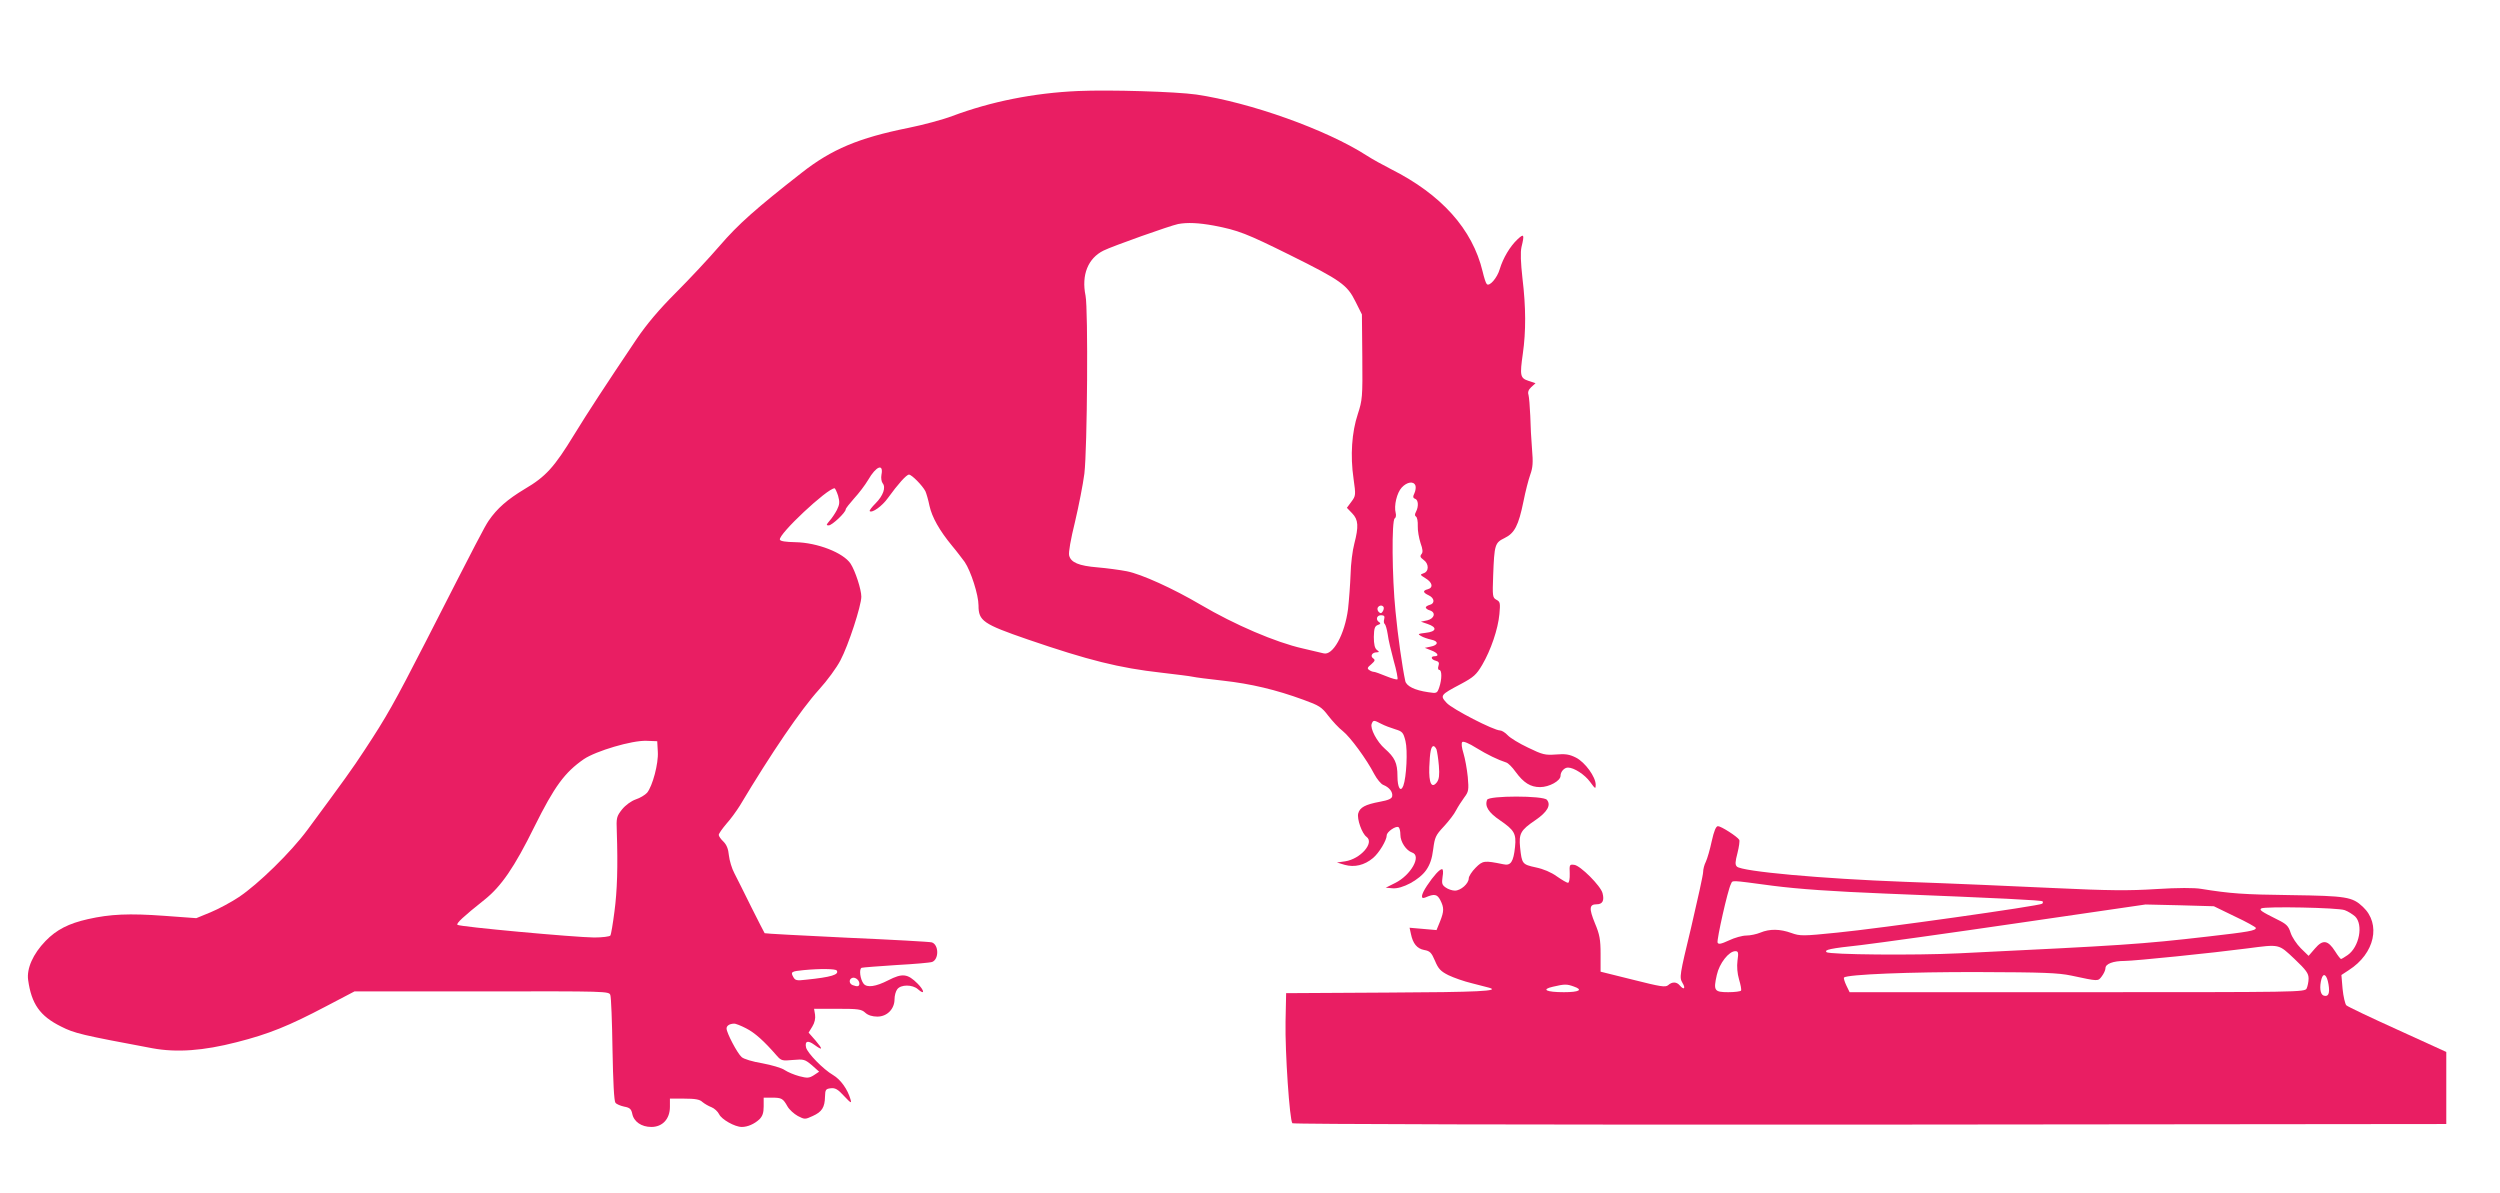 <?xml version="1.0" standalone="no"?>
<!DOCTYPE svg PUBLIC "-//W3C//DTD SVG 20010904//EN"
 "http://www.w3.org/TR/2001/REC-SVG-20010904/DTD/svg10.dtd">
<svg version="1.0" xmlns="http://www.w3.org/2000/svg"
 width="1280pt" height="611pt" viewBox="0 0 1280 611"
 preserveAspectRatio="xMidYMid meet">
<g transform="translate(0,611) scale(0.1,-0.1)"
fill="#e91e63" stroke="none">
<path d="M5520 5644 c-228 -10 -446 -54 -644 -128 -50 -19 -152 -46 -226 -61
-253 -51 -392 -109 -546 -230 -234 -183 -323 -262 -418 -372 -55 -64 -157
-173 -226 -242 -86 -86 -149 -161 -200 -236 -166 -247 -250 -376 -320 -490
-102 -167 -145 -215 -254 -279 -88 -53 -141 -99 -184 -162 -21 -31 -55 -96
-322 -619 -162 -316 -201 -385 -313 -555 -64 -98 -107 -157 -293 -409 -85
-115 -252 -278 -351 -344 -39 -26 -104 -61 -145 -78 l-73 -30 -164 12 c-180
13 -276 9 -391 -17 -98 -22 -161 -54 -217 -112 -64 -66 -97 -141 -89 -199 17
-123 60 -185 169 -239 69 -35 104 -43 467 -111 125 -23 261 -13 432 31 165 42
266 83 458 184 l145 76 652 0 c643 1 652 1 658 -19 4 -11 9 -137 11 -279 3
-165 8 -264 15 -272 6 -8 27 -16 45 -20 28 -5 36 -12 41 -36 8 -41 47 -68 98
-68 57 0 95 41 95 103 l0 42 74 0 c55 0 79 -4 92 -17 11 -9 31 -21 47 -27 15
-6 32 -22 39 -36 12 -26 80 -65 116 -65 30 0 64 15 90 39 16 16 22 33 22 66
l0 45 43 0 c49 0 56 -4 79 -45 9 -16 33 -38 53 -49 35 -18 37 -18 76 0 47 21
62 44 63 99 1 36 4 40 29 43 23 3 37 -5 69 -40 34 -36 39 -39 33 -18 -15 53
-51 103 -90 126 -50 29 -131 112 -138 141 -7 33 9 38 42 14 44 -32 46 -25 7
21 l-36 41 19 31 c12 19 17 42 14 61 l-5 30 120 0 c105 0 123 -2 142 -20 14
-13 36 -20 62 -20 50 0 88 39 88 89 0 18 6 41 14 51 18 25 78 25 106 0 36 -32
34 -7 -2 29 -51 51 -78 54 -150 17 -64 -33 -109 -39 -126 -18 -18 22 -25 77
-10 82 7 2 87 8 178 14 91 5 173 12 183 16 35 14 34 88 -2 100 -9 3 -205 14
-435 24 -230 11 -419 21 -421 23 -2 2 -32 62 -68 133 -35 72 -75 150 -87 174
-13 24 -25 65 -28 91 -3 34 -12 55 -28 71 -13 12 -24 28 -24 34 0 7 18 32 39
57 22 24 52 66 69 93 162 271 312 491 405 594 42 46 91 113 110 150 41 77 107
280 107 326 0 37 -31 132 -55 169 -37 56 -170 108 -283 110 -49 1 -77 5 -79
13 -9 27 243 263 280 263 3 0 11 -17 18 -38 9 -33 8 -44 -6 -73 -10 -19 -27
-44 -38 -56 -17 -20 -18 -23 -4 -23 17 0 87 66 87 82 0 5 20 30 43 56 24 26
56 68 72 95 41 71 80 86 68 26 -3 -16 0 -35 6 -43 18 -21 3 -64 -36 -103 -19
-19 -33 -37 -30 -40 12 -11 63 25 93 67 52 72 95 120 108 120 14 0 69 -56 84
-85 5 -11 15 -45 21 -75 13 -58 50 -125 116 -205 23 -27 51 -65 64 -82 32 -47
71 -169 71 -223 0 -79 23 -95 252 -174 312 -107 469 -146 683 -170 77 -9 150
-18 162 -21 12 -3 82 -12 155 -20 143 -16 270 -46 412 -98 80 -29 93 -37 127
-82 21 -27 54 -63 74 -78 39 -31 123 -146 161 -220 14 -26 35 -52 47 -56 30
-12 49 -36 45 -58 -2 -12 -19 -20 -63 -28 -75 -14 -103 -29 -111 -60 -7 -28
19 -103 43 -120 41 -30 -31 -113 -110 -125 l-42 -6 40 -12 c50 -14 101 -2 145
35 31 26 70 91 70 116 0 18 47 50 60 42 6 -3 10 -21 10 -39 0 -37 30 -81 60
-91 50 -16 -6 -116 -87 -156 l-48 -24 34 -3 c49 -5 138 43 173 93 20 29 30 59
36 107 8 61 12 71 54 116 25 27 54 64 63 83 10 19 29 48 42 66 22 29 24 38 18
105 -4 40 -14 95 -22 121 -9 29 -12 52 -6 58 5 5 35 -7 71 -30 57 -35 111 -61
154 -75 10 -3 31 -24 48 -48 41 -56 76 -78 125 -78 47 0 105 32 105 58 0 21
19 42 38 42 31 0 86 -36 113 -73 27 -37 29 -38 29 -15 0 40 -54 115 -101 139
-34 17 -54 20 -103 16 -55 -4 -68 -1 -142 35 -45 21 -92 50 -104 63 -13 14
-31 25 -39 25 -33 0 -246 110 -274 141 -35 38 -33 41 73 97 65 35 79 47 109
98 44 75 81 183 88 260 5 56 4 63 -15 73 -20 11 -21 17 -17 124 6 159 9 168
58 192 52 25 72 65 97 187 10 51 26 113 35 138 13 36 15 62 9 130 -4 47 -8
124 -9 171 -2 47 -6 95 -9 107 -5 14 0 27 14 40 l22 20 -36 12 c-43 14 -45 27
-29 140 16 112 16 237 -2 385 -9 82 -11 133 -5 160 16 66 13 71 -21 39 -38
-36 -73 -95 -90 -151 -13 -46 -54 -93 -67 -77 -5 5 -14 34 -21 64 -52 217
-211 394 -469 524 -39 20 -96 51 -125 70 -207 133 -595 271 -872 312 -107 15
-443 25 -605 18z m695 -689 c125 -24 166 -40 390 -151 262 -130 293 -153 335
-238 l33 -66 2 -217 c2 -208 0 -222 -23 -293 -31 -93 -39 -213 -22 -330 12
-85 12 -88 -11 -119 l-23 -31 27 -28 c32 -33 34 -67 11 -156 -9 -33 -18 -104
-19 -156 -2 -52 -8 -133 -13 -178 -17 -131 -78 -241 -126 -227 -11 3 -59 14
-106 25 -138 31 -348 121 -523 224 -141 83 -302 156 -377 171 -36 7 -103 16
-150 20 -97 8 -137 25 -146 61 -4 15 8 83 30 172 19 81 41 192 48 247 15 127
20 840 6 911 -22 107 13 192 92 231 46 23 342 128 382 136 48 9 106 6 183 -8z
m1032 -1331 c3 -8 1 -26 -5 -39 -9 -18 -8 -25 4 -29 16 -6 18 -39 4 -66 -7
-13 -7 -21 0 -25 6 -4 10 -25 9 -48 -1 -23 6 -62 14 -87 12 -33 13 -48 5 -57
-9 -11 -6 -17 10 -29 29 -20 29 -60 1 -69 -20 -7 -19 -8 10 -26 35 -21 41 -48
11 -56 -27 -7 -25 -17 5 -31 30 -14 33 -42 5 -49 -11 -3 -20 -9 -20 -13 0 -5
9 -12 20 -15 33 -10 25 -42 -12 -51 l-33 -7 35 -12 c50 -17 45 -39 -10 -45
-40 -5 -43 -6 -25 -16 11 -7 35 -15 53 -19 39 -8 37 -28 -4 -36 l-29 -6 33
-13 c33 -12 43 -30 17 -30 -22 0 -18 -17 6 -23 16 -4 19 -11 14 -26 -4 -12 -2
-21 4 -21 14 0 14 -48 0 -89 -11 -31 -12 -32 -57 -25 -69 10 -111 31 -117 57
-15 70 -38 230 -50 357 -18 176 -20 466 -4 476 6 3 8 16 5 27 -10 38 6 104 31
131 27 29 61 34 70 10z m-163 -622 c2 -4 1 -14 -4 -22 -7 -11 -12 -12 -21 -3
-6 6 -8 16 -5 22 8 13 23 14 30 3z m3 -62 c-3 -11 -2 -22 3 -25 4 -3 11 -26
15 -52 3 -27 18 -88 31 -137 14 -48 22 -91 19 -94 -3 -3 -29 4 -58 16 -29 12
-57 22 -62 22 -6 0 -17 4 -24 9 -12 8 -11 13 10 30 19 17 21 22 10 30 -17 11
-6 31 17 31 15 1 15 2 1 13 -10 8 -15 28 -15 66 1 44 5 55 20 61 14 4 16 9 8
14 -20 12 -14 36 9 36 16 0 20 -5 16 -20z m-15 -536 c17 -9 49 -21 72 -28 36
-11 41 -16 52 -60 12 -48 5 -186 -11 -229 -14 -36 -30 -10 -30 49 0 68 -14 96
-65 141 -40 35 -76 103 -67 127 8 20 11 20 49 0z m-3704 -143 c4 -60 -27 -176
-55 -210 -10 -11 -36 -27 -58 -34 -23 -8 -52 -29 -70 -51 -28 -36 -30 -42 -27
-114 6 -179 2 -304 -12 -409 -8 -62 -17 -117 -21 -123 -3 -5 -41 -10 -83 -10
-100 1 -691 55 -700 65 -7 7 30 42 137 127 87 69 154 166 258 377 102 205 154
276 252 344 62 42 247 97 321 94 l55 -2 3 -54z m3987 12 c3 -10 9 -47 12 -83
4 -49 1 -70 -10 -85 -27 -35 -42 -5 -39 78 3 78 9 107 22 107 4 0 11 -8 15
-17z m-3071 -1132 c14 -21 -28 -34 -156 -47 -50 -6 -57 -4 -67 15 -14 25 -8
28 54 34 83 8 164 7 169 -2z m116 -67 c0 -15 -10 -17 -34 -8 -19 7 -21 30 -3
37 15 6 37 -11 37 -29z m-580 -229 c45 -23 91 -64 158 -141 22 -25 28 -26 82
-21 56 5 61 3 97 -27 l37 -33 -27 -18 c-24 -15 -33 -16 -75 -5 -26 7 -59 21
-74 31 -15 11 -67 26 -115 35 -49 8 -96 22 -106 32 -22 19 -77 124 -77 146 0
14 14 24 38 25 7 1 35 -10 62 -24z"/>
<path d="M7614 2015 c-13 -33 7 -65 66 -105 73 -50 84 -68 77 -136 -8 -77 -22
-98 -60 -89 -98 20 -105 19 -142 -18 -19 -19 -35 -44 -35 -54 0 -27 -41 -63
-71 -63 -13 0 -35 7 -47 16 -19 13 -21 21 -16 55 4 22 3 39 -3 39 -12 0 -43
-34 -77 -85 -31 -47 -34 -71 -8 -60 46 20 60 17 76 -13 20 -39 20 -57 -1 -110
l-18 -44 -69 6 -69 6 7 -32 c10 -49 31 -75 68 -82 29 -5 37 -13 55 -55 17 -41
29 -54 69 -74 27 -13 81 -32 119 -41 39 -10 78 -20 89 -23 61 -17 -55 -23
-519 -25 l-520 -3 -3 -145 c-3 -158 21 -507 35 -521 5 -5 1221 -8 2959 -7
l2949 3 0 185 0 184 -250 114 c-137 62 -255 118 -262 125 -6 7 -15 44 -19 84
l-6 71 38 25 c133 85 166 236 72 324 -54 51 -84 56 -368 60 -245 3 -311 8
-460 32 -35 6 -119 6 -230 -1 -140 -9 -244 -8 -520 5 -190 9 -534 24 -765 32
-431 16 -836 53 -862 78 -10 10 -9 24 3 70 8 32 12 62 9 67 -10 17 -93 70
-109 70 -10 0 -20 -23 -32 -77 -9 -43 -23 -90 -30 -105 -8 -15 -14 -39 -14
-53 0 -14 -28 -141 -61 -282 -60 -249 -61 -257 -45 -285 18 -29 8 -39 -14 -13
-16 19 -39 19 -59 1 -14 -12 -38 -8 -181 28 l-165 41 0 90 c0 75 -5 101 -29
158 -31 76 -29 97 9 97 30 0 40 19 30 57 -9 37 -114 142 -145 145 -24 3 -25 1
-23 -44 1 -28 -3 -48 -9 -48 -6 0 -31 15 -57 33 -29 21 -69 38 -108 46 -69 15
-71 18 -80 101 -7 72 2 89 77 140 62 42 83 78 60 105 -18 22 -298 22 -306 0z
m1462 -440 c133 -17 304 -29 574 -40 600 -24 803 -34 808 -40 3 -3 2 -8 -2
-12 -11 -11 -834 -127 -1049 -148 -177 -18 -190 -18 -235 -2 -58 21 -111 22
-159 2 -19 -8 -52 -15 -72 -15 -20 0 -60 -11 -89 -25 -41 -19 -54 -21 -58 -11
-5 14 52 269 68 299 11 21 -12 22 214 -8z m2366 -157 c60 -28 108 -55 108 -59
0 -14 -36 -20 -245 -44 -347 -40 -431 -45 -1275 -86 -225 -11 -665 -7 -678 6
-13 12 17 19 175 36 92 11 458 62 813 114 l645 94 175 -4 175 -5 107 -52z
m563 32 c17 -6 40 -21 53 -32 43 -42 22 -156 -38 -198 -16 -11 -31 -20 -34
-20 -3 0 -17 18 -30 39 -37 58 -63 62 -103 15 l-33 -38 -40 39 c-21 21 -45 57
-52 79 -11 35 -21 45 -68 68 -82 41 -94 49 -82 57 19 11 395 4 427 -9z m-257
-250 c60 -57 72 -74 72 -100 0 -17 -5 -40 -10 -51 -10 -19 -34 -19 -1176 -19
l-1164 0 -17 35 c-9 19 -14 37 -12 40 17 16 338 29 689 28 330 -1 408 -4 475
-18 141 -30 136 -30 156 -4 10 13 19 32 19 42 0 22 39 37 98 37 49 0 452 41
627 64 169 22 160 24 243 -54z m-2852 -8 c-4 -31 -1 -66 8 -97 8 -27 13 -52
10 -57 -3 -4 -32 -8 -65 -8 -72 0 -77 8 -59 88 13 60 62 122 95 122 15 0 17
-7 11 -48z m3026 -122 c8 -47 -1 -66 -26 -57 -17 7 -21 44 -10 85 10 35 28 21
36 -28z m-3864 -11 c49 -17 28 -29 -51 -29 -91 0 -118 14 -56 28 60 14 71 14
107 1z"/>
</g>
</svg>
